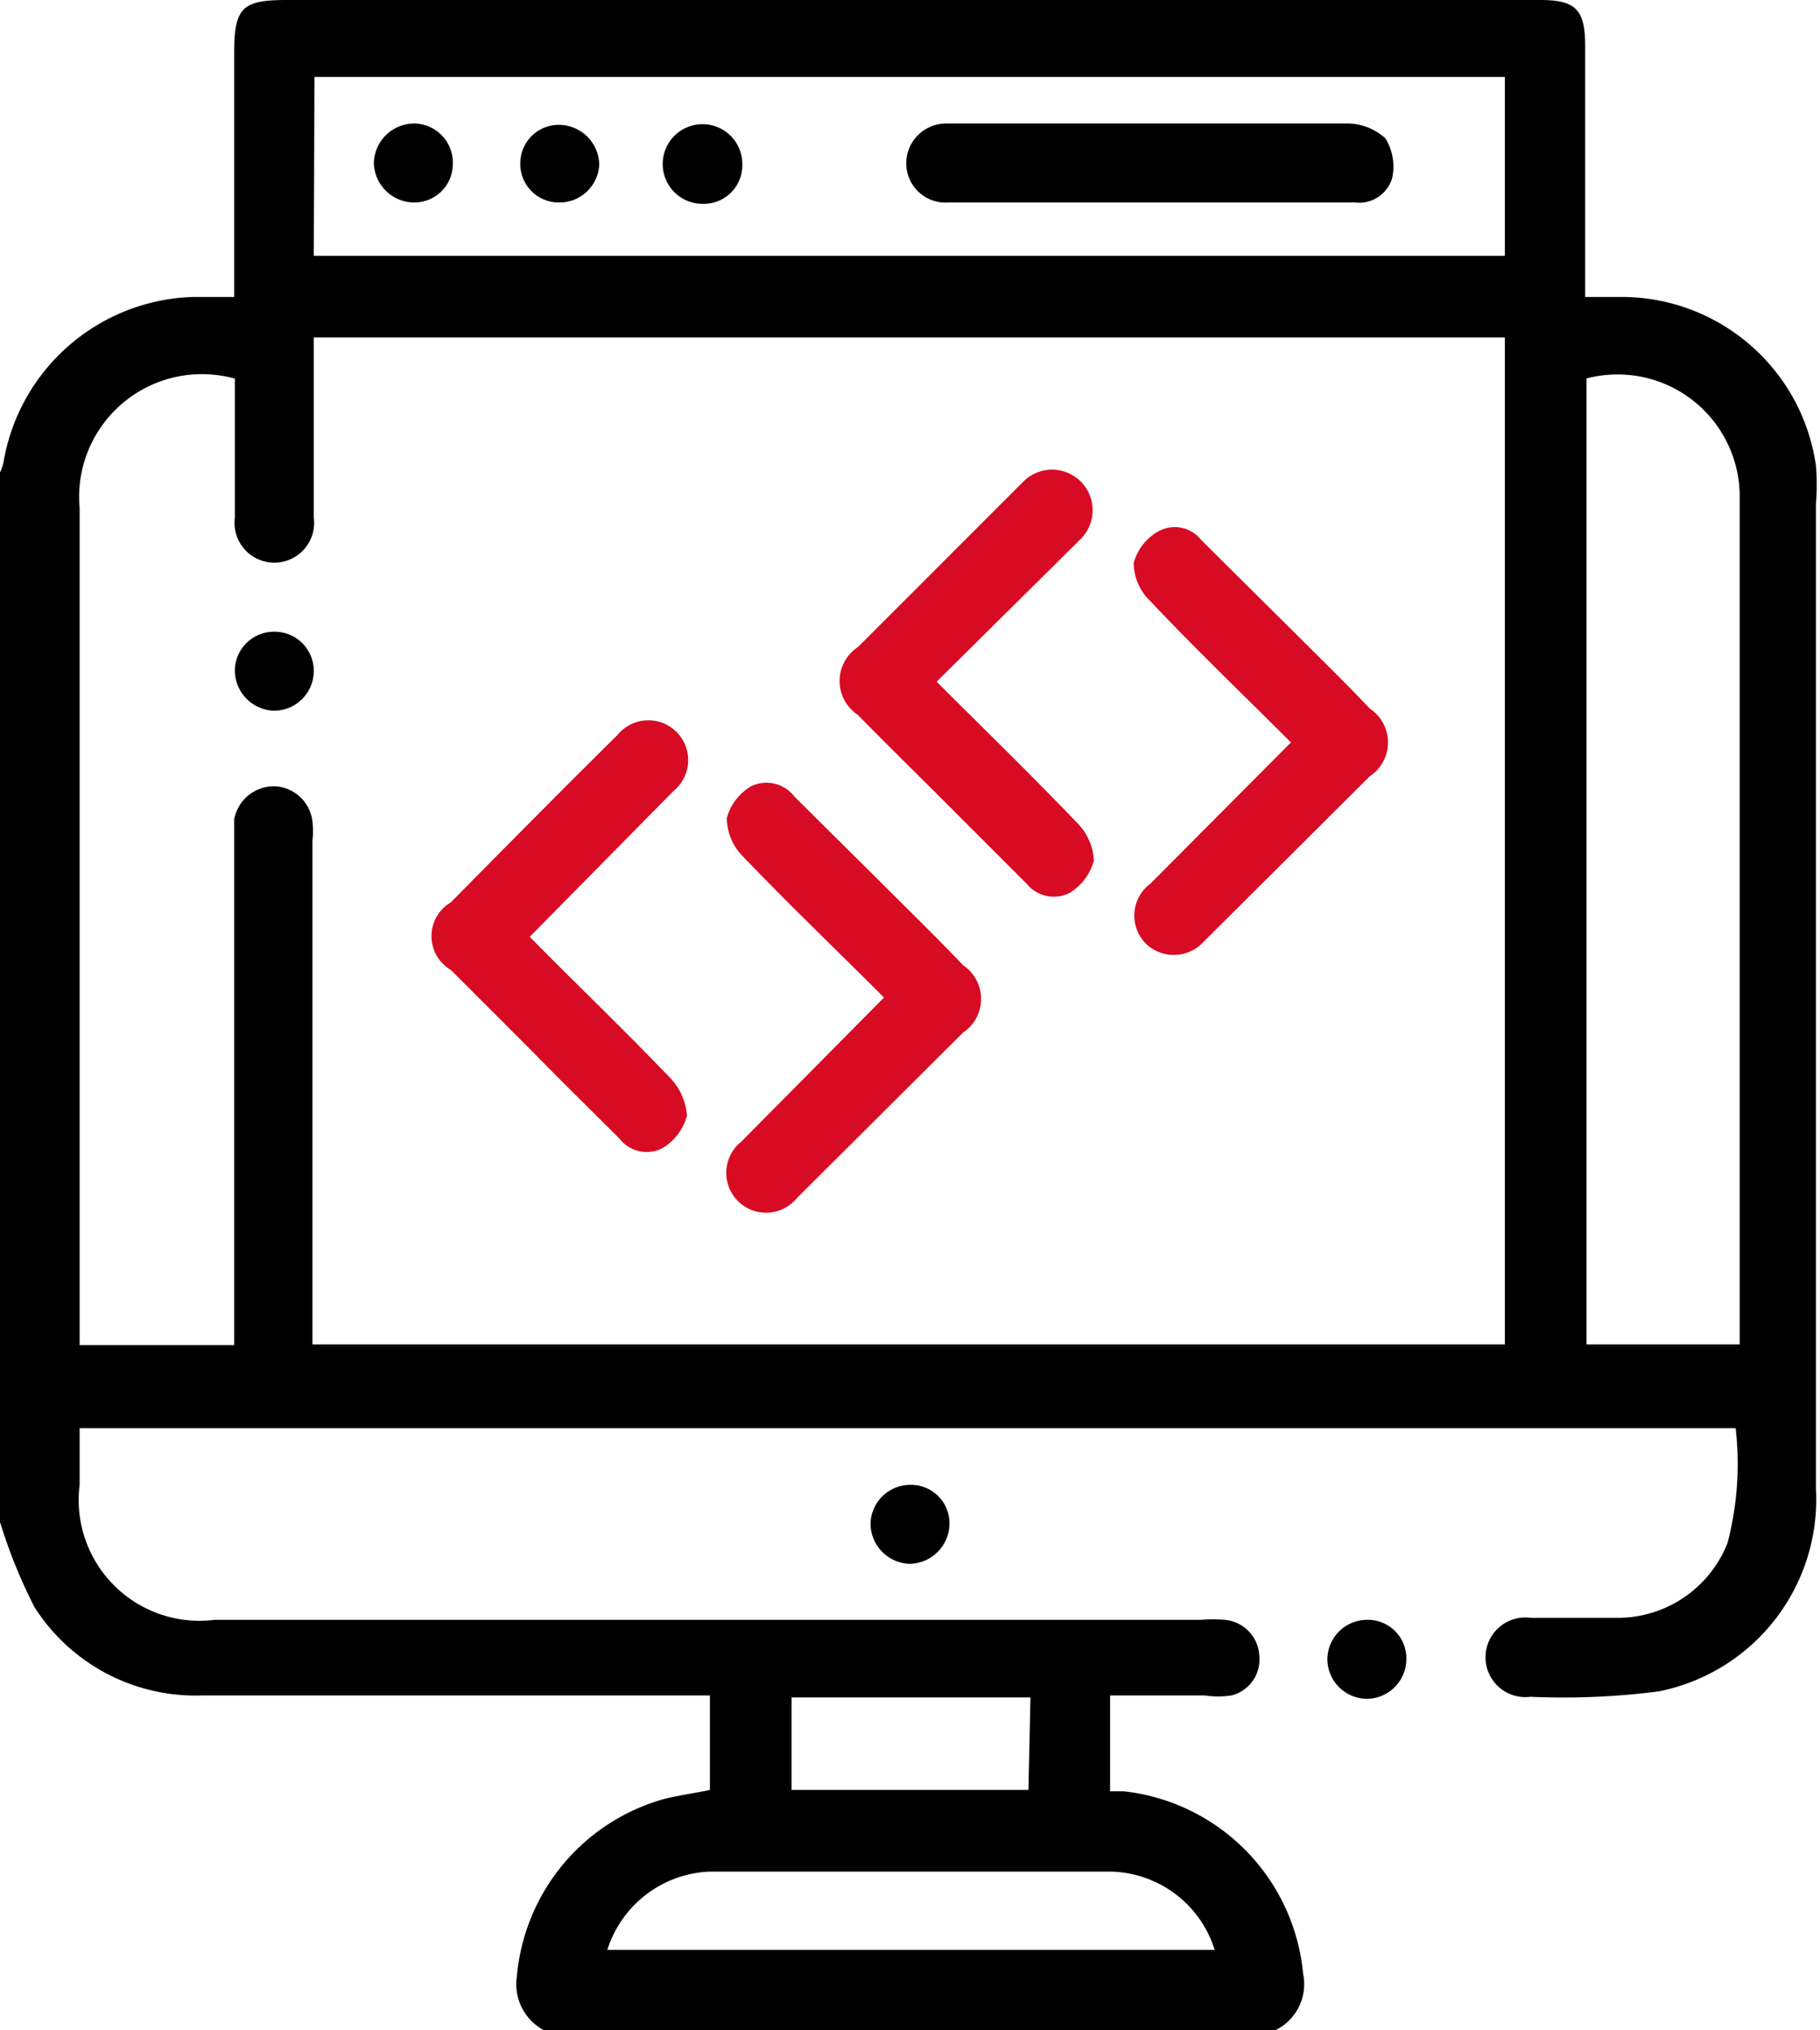<svg xmlns="http://www.w3.org/2000/svg" viewBox="0 0 26.97 30.08"><defs><style>.cls-1{fill:#d70b23;}</style></defs><title>enterprise-development</title><g id="Layer_2" data-name="Layer 2"><g id="图层_1" data-name="图层 1"><g id="fEKTfD.tif"><path d="M18.9,30.08H8.06a.77.77,0,0,1-.4-.8,3,3,0,0,1,2.16-2.62c.23-.06.47-.09.7-.14v-1.4H3A2.83,2.83,0,0,1,.51,23.81,7.72,7.72,0,0,1,0,22.55V7a.78.78,0,0,0,.05-.14A2.94,2.94,0,0,1,2.85,4.4h.62V.79c0-.68.12-.79.78-.79H22.82c.53,0,.67.14.67.68V4.06c0,.11,0,.21,0,.34.21,0,.4,0,.58,0a2.91,2.91,0,0,1,2.84,2.5,3.43,3.43,0,0,1,0,.56v14.6a2.9,2.9,0,0,1-2.33,3,11,11,0,0,1-1.9.08.59.59,0,1,1,0-1.17c.42,0,.84,0,1.26,0a1.75,1.75,0,0,0,1.66-1.11,4.63,4.63,0,0,0,.12-1.7H1.18V22a1.79,1.79,0,0,0,2,2H17.8a2.08,2.08,0,0,1,.35,0,.56.56,0,0,1,.51.52.55.55,0,0,1-.41.6,1.36,1.36,0,0,1-.4,0h-1.4v1.42l.2,0a3,3,0,0,1,2.66,2.7A.76.76,0,0,1,18.9,30.08ZM4.65,5v.34c0,.78,0,1.55,0,2.33a.59.59,0,1,1-1.17,0c0-.12,0-.24,0-.35V5.61A1.82,1.82,0,0,0,1.18,7.53v12.4H3.47V12.47c0-.11,0-.22,0-.33a.6.6,0,0,1,.61-.49.59.59,0,0,1,.55.52,1.38,1.38,0,0,1,0,.29v7.46H22.3V5Zm0-1.21H22.3V1.14H4.66ZM23.51,5.61V19.92h2.27c0-.09,0-.16,0-.23V7.39a1.81,1.81,0,0,0-2.28-1.78ZM9,28.89h9a1.65,1.65,0,0,0-1.54-1.16q-3,0-5.94,0A1.66,1.66,0,0,0,9,28.89Zm6.27-3.74H11.73v1.37h3.51Z"/><path d="M13.49,22a.57.57,0,0,1,.58.57.6.6,0,0,1-.6.6.6.6,0,0,1-.57-.6A.59.59,0,0,1,13.49,22Z"/><path d="M20.25,24a.57.57,0,0,1,.59.59.59.59,0,0,1-.58.58.59.59,0,0,1-.59-.6A.59.59,0,0,1,20.25,24Z"/><path class="cls-1" d="M13.1,14.78c-.71-.71-1.42-1.39-2.1-2.1a.82.82,0,0,1-.23-.56.79.79,0,0,1,.36-.47.52.52,0,0,1,.64.15l1.4,1.39c.37.37.74.73,1.1,1.11a.6.6,0,0,1,0,1l-2.46,2.45a.59.59,0,1,1-.83-.83Z"/><path class="cls-1" d="M7.85,13.88c.71.72,1.41,1.39,2.08,2.09a.9.9,0,0,1,.25.56.81.81,0,0,1-.36.48.51.51,0,0,1-.64-.14c-.42-.42-.85-.84-1.27-1.27L6.68,14.37a.58.58,0,0,1,0-1c.82-.83,1.64-1.66,2.47-2.48a.59.59,0,1,1,.83.83Z"/><path class="cls-1" d="M19.13,11c-.71-.71-1.42-1.39-2.09-2.1a.79.79,0,0,1-.24-.56.77.77,0,0,1,.37-.47A.5.5,0,0,1,17.8,8l1.4,1.39c.37.37.74.73,1.1,1.11a.6.6,0,0,1,0,1l-2.46,2.45A.6.6,0,0,1,17,14a.59.59,0,0,1,.05-.91Z"/><path class="cls-1" d="M13.88,10.1c.71.71,1.41,1.39,2.08,2.09a.85.85,0,0,1,.25.56.81.81,0,0,1-.36.48.52.52,0,0,1-.64-.14l-1.27-1.27c-.41-.41-.82-.81-1.23-1.23a.6.6,0,0,1,0-1l2.47-2.47A.59.59,0,1,1,16,8Z"/><path d="M4.65,9.94a.59.59,0,0,1-.6.59.6.6,0,0,1-.57-.59.58.58,0,0,1,.6-.58A.58.58,0,0,1,4.65,9.94Z"/><path d="M17.05,3h-3a.58.58,0,0,1-.62-.57.59.59,0,0,1,.59-.6h4.26c.57,0,1.14,0,1.71,0a.85.85,0,0,1,.54.22.8.8,0,0,1,.1.59.51.51,0,0,1-.55.36h-3Z"/><path d="M6.13,3a.6.6,0,0,1-.59-.58.6.6,0,0,1,.61-.59.58.58,0,0,1,.56.6A.57.57,0,0,1,6.13,3Z"/><path d="M7.71,2.42a.57.57,0,0,1,.58-.57.6.6,0,0,1,.59.59A.59.59,0,0,1,8.27,3,.57.57,0,0,1,7.71,2.42Z"/><path d="M11,2.45a.57.57,0,0,1-.58.57A.59.59,0,1,1,11,2.45Z"/></g></g></g></svg>